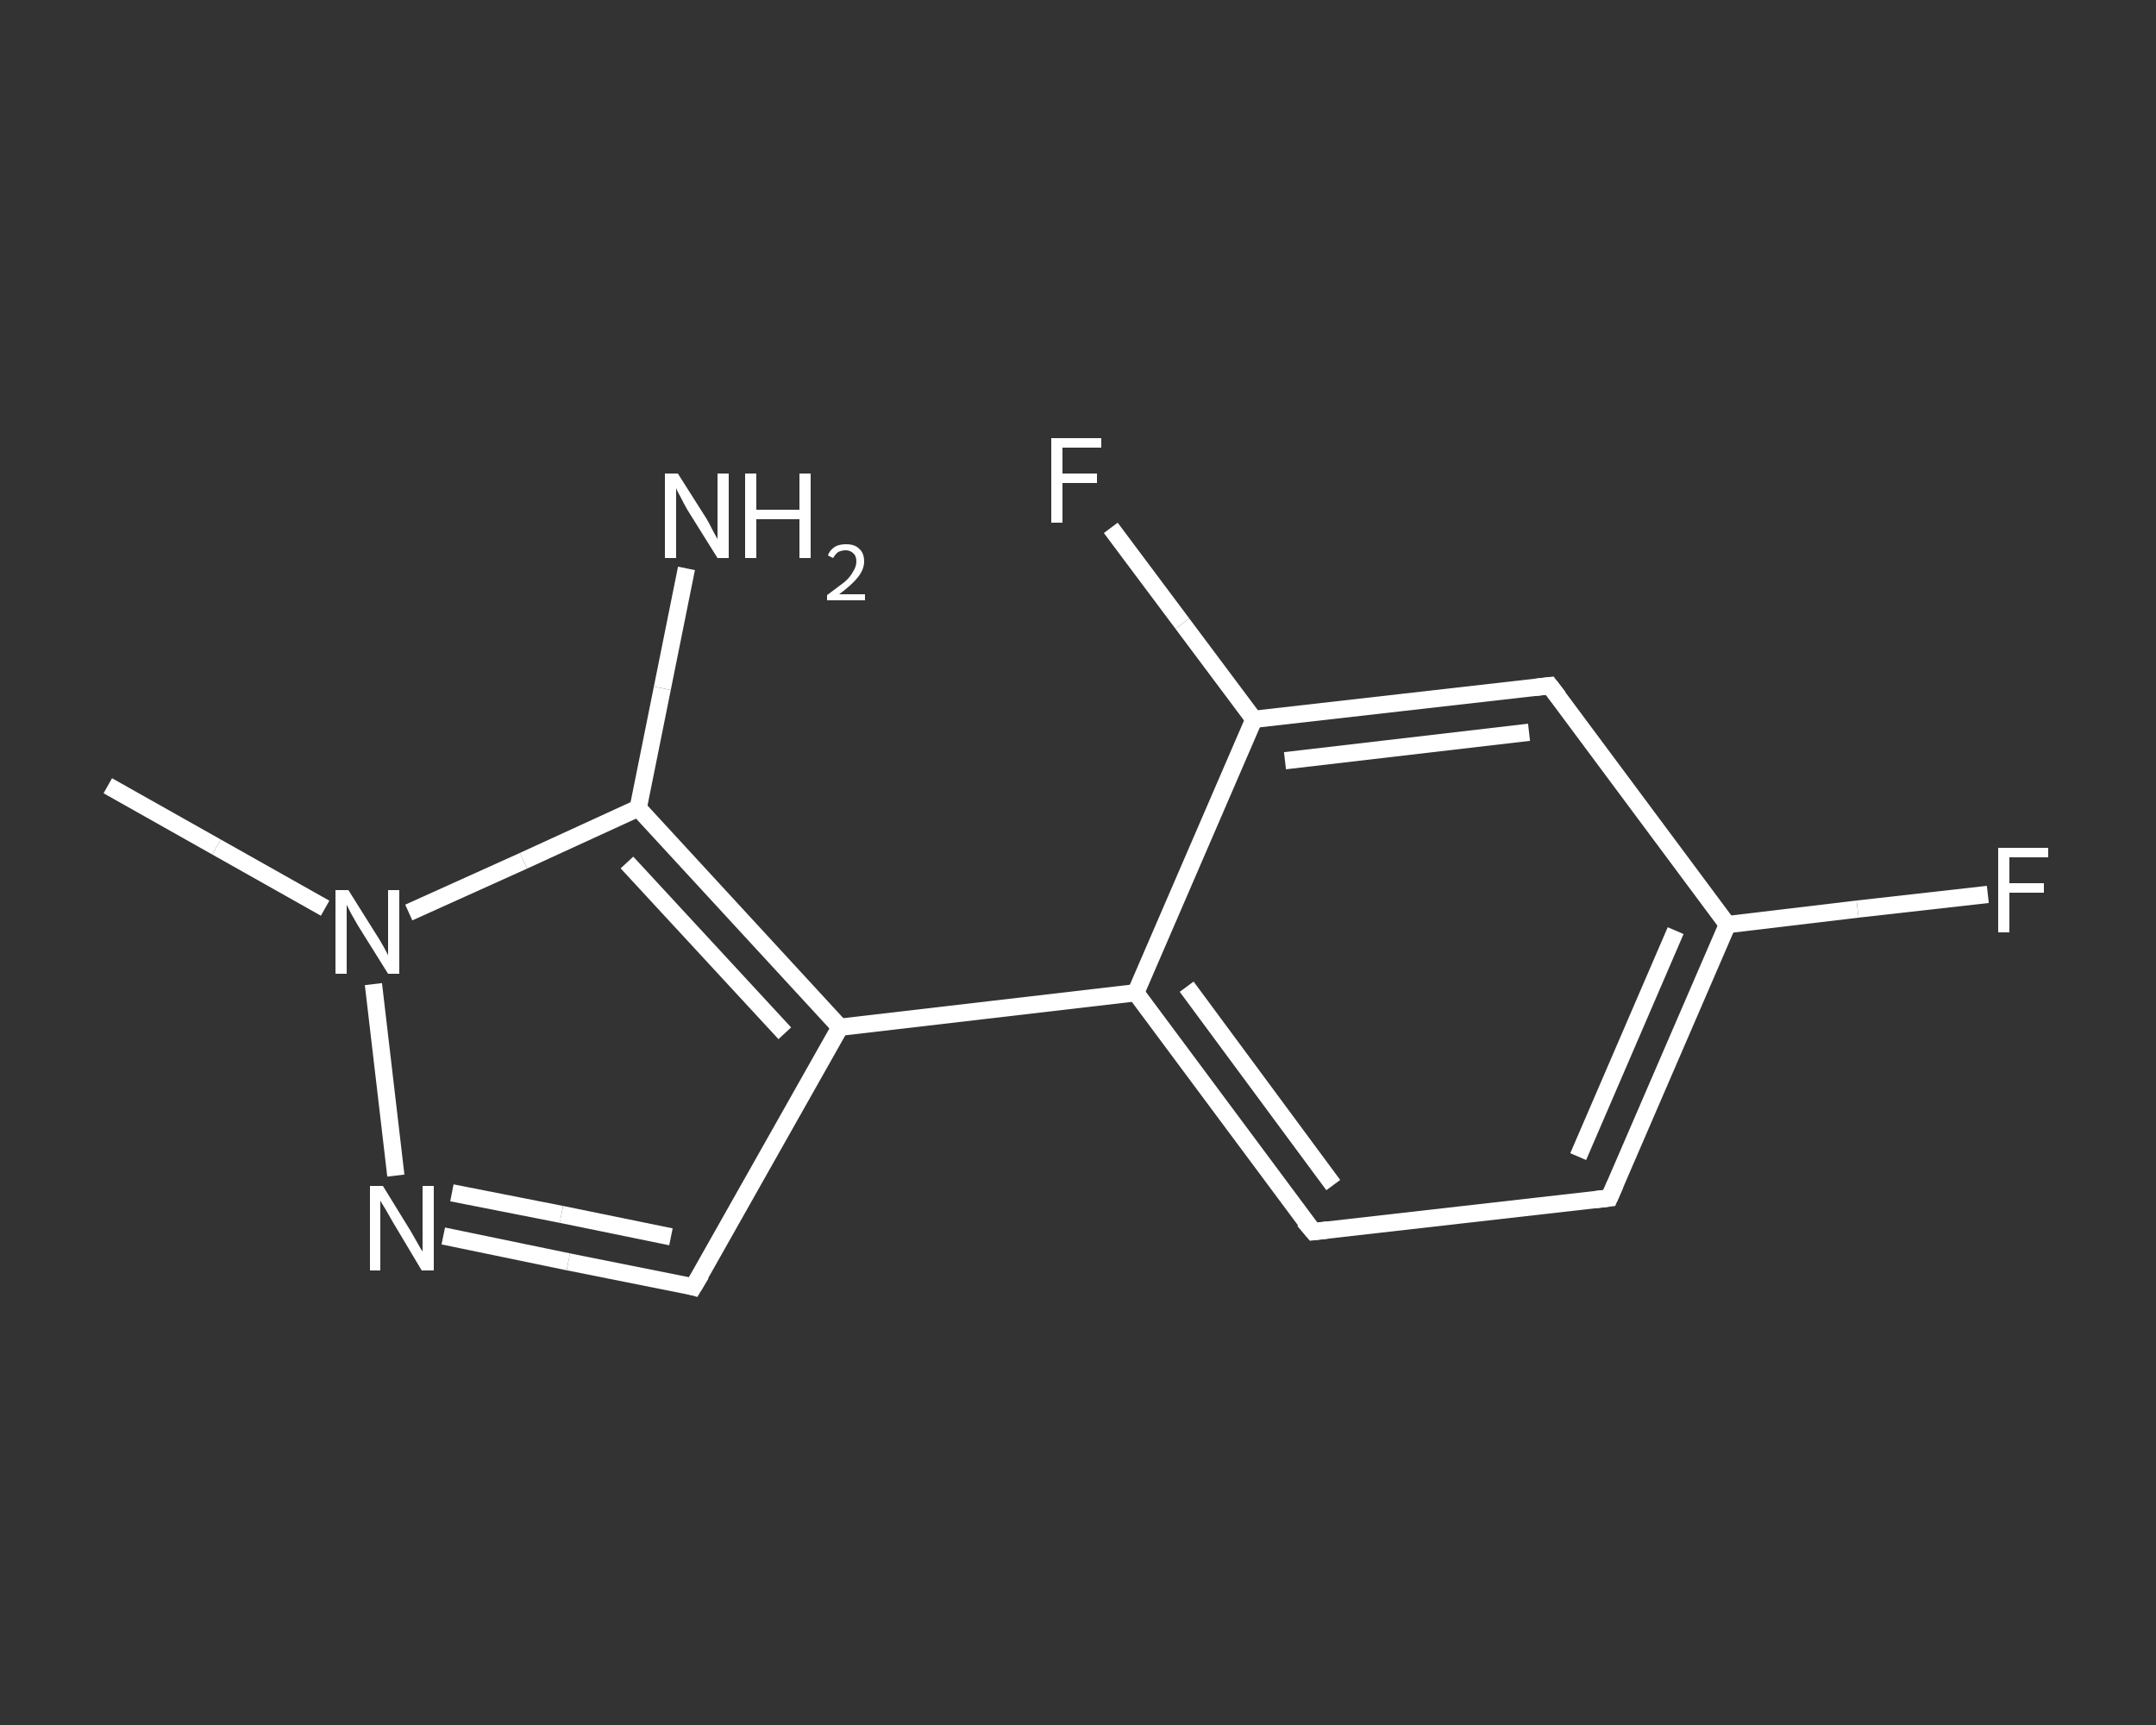 <?xml version='1.0' encoding='iso-8859-1'?>
<svg version='1.1' baseProfile='full'
              xmlns='http://www.w3.org/2000/svg'
                      xmlns:rdkit='http://www.rdkit.org/xml'
                      xmlns:xlink='http://www.w3.org/1999/xlink'
                  xml:space='preserve'
width='250px' height='200px' viewBox='0 0 250 200'>
<rect x="0" y="0" width="250" height="200" fill="#333333" stroke="none"/>
<!-- END OF HEADER -->
<rect style='opacity:1.0;fill:transparent;stroke:none' width='250.0' height='200.0' x='0.0' y='0.0'> </rect>
<path class='bond-0 atom-0 atom-1' d='M 12.5,91.1 L 25.1,98.2' style='fill:none;fill-rule:evenodd;stroke:#FFFFFF;stroke-width:2.0px;stroke-linecap:butt;stroke-linejoin:miter;stroke-opacity:1' />
<path class='bond-0 atom-0 atom-1' d='M 25.1,98.2 L 37.7,105.3' style='fill:none;fill-rule:evenodd;stroke:#FFFFFF;stroke-width:2.0px;stroke-linecap:butt;stroke-linejoin:miter;stroke-opacity:1' />
<path class='bond-1 atom-1 atom-2' d='M 43.3,114.1 L 45.9,136.3' style='fill:none;fill-rule:evenodd;stroke:#FFFFFF;stroke-width:2.0px;stroke-linecap:butt;stroke-linejoin:miter;stroke-opacity:1' />
<path class='bond-2 atom-2 atom-3' d='M 51.4,143.3 L 65.9,146.3' style='fill:none;fill-rule:evenodd;stroke:#FFFFFF;stroke-width:2.0px;stroke-linecap:butt;stroke-linejoin:miter;stroke-opacity:1' />
<path class='bond-2 atom-2 atom-3' d='M 65.9,146.3 L 80.4,149.2' style='fill:none;fill-rule:evenodd;stroke:#FFFFFF;stroke-width:2.0px;stroke-linecap:butt;stroke-linejoin:miter;stroke-opacity:1' />
<path class='bond-2 atom-2 atom-3' d='M 52.4,138.3 L 65.1,140.8' style='fill:none;fill-rule:evenodd;stroke:#FFFFFF;stroke-width:2.0px;stroke-linecap:butt;stroke-linejoin:miter;stroke-opacity:1' />
<path class='bond-2 atom-2 atom-3' d='M 65.1,140.8 L 77.8,143.4' style='fill:none;fill-rule:evenodd;stroke:#FFFFFF;stroke-width:2.0px;stroke-linecap:butt;stroke-linejoin:miter;stroke-opacity:1' />
<path class='bond-3 atom-3 atom-4' d='M 80.4,149.2 L 97.4,119.1' style='fill:none;fill-rule:evenodd;stroke:#FFFFFF;stroke-width:2.0px;stroke-linecap:butt;stroke-linejoin:miter;stroke-opacity:1' />
<path class='bond-4 atom-4 atom-5' d='M 97.4,119.1 L 131.7,115.1' style='fill:none;fill-rule:evenodd;stroke:#FFFFFF;stroke-width:2.0px;stroke-linecap:butt;stroke-linejoin:miter;stroke-opacity:1' />
<path class='bond-5 atom-5 atom-6' d='M 131.7,115.1 L 152.3,142.8' style='fill:none;fill-rule:evenodd;stroke:#FFFFFF;stroke-width:2.0px;stroke-linecap:butt;stroke-linejoin:miter;stroke-opacity:1' />
<path class='bond-5 atom-5 atom-6' d='M 137.6,114.4 L 154.6,137.4' style='fill:none;fill-rule:evenodd;stroke:#FFFFFF;stroke-width:2.0px;stroke-linecap:butt;stroke-linejoin:miter;stroke-opacity:1' />
<path class='bond-6 atom-6 atom-7' d='M 152.3,142.8 L 186.6,138.9' style='fill:none;fill-rule:evenodd;stroke:#FFFFFF;stroke-width:2.0px;stroke-linecap:butt;stroke-linejoin:miter;stroke-opacity:1' />
<path class='bond-7 atom-7 atom-8' d='M 186.6,138.9 L 200.3,107.2' style='fill:none;fill-rule:evenodd;stroke:#FFFFFF;stroke-width:2.0px;stroke-linecap:butt;stroke-linejoin:miter;stroke-opacity:1' />
<path class='bond-7 atom-7 atom-8' d='M 183.0,134.1 L 194.3,107.9' style='fill:none;fill-rule:evenodd;stroke:#FFFFFF;stroke-width:2.0px;stroke-linecap:butt;stroke-linejoin:miter;stroke-opacity:1' />
<path class='bond-8 atom-8 atom-9' d='M 200.3,107.2 L 215.4,105.4' style='fill:none;fill-rule:evenodd;stroke:#FFFFFF;stroke-width:2.0px;stroke-linecap:butt;stroke-linejoin:miter;stroke-opacity:1' />
<path class='bond-8 atom-8 atom-9' d='M 215.4,105.4 L 230.5,103.7' style='fill:none;fill-rule:evenodd;stroke:#FFFFFF;stroke-width:2.0px;stroke-linecap:butt;stroke-linejoin:miter;stroke-opacity:1' />
<path class='bond-9 atom-8 atom-10' d='M 200.3,107.2 L 179.7,79.5' style='fill:none;fill-rule:evenodd;stroke:#FFFFFF;stroke-width:2.0px;stroke-linecap:butt;stroke-linejoin:miter;stroke-opacity:1' />
<path class='bond-10 atom-10 atom-11' d='M 179.7,79.5 L 145.4,83.4' style='fill:none;fill-rule:evenodd;stroke:#FFFFFF;stroke-width:2.0px;stroke-linecap:butt;stroke-linejoin:miter;stroke-opacity:1' />
<path class='bond-10 atom-10 atom-11' d='M 177.3,84.9 L 149.0,88.2' style='fill:none;fill-rule:evenodd;stroke:#FFFFFF;stroke-width:2.0px;stroke-linecap:butt;stroke-linejoin:miter;stroke-opacity:1' />
<path class='bond-11 atom-11 atom-12' d='M 145.4,83.4 L 137.1,72.3' style='fill:none;fill-rule:evenodd;stroke:#FFFFFF;stroke-width:2.0px;stroke-linecap:butt;stroke-linejoin:miter;stroke-opacity:1' />
<path class='bond-11 atom-11 atom-12' d='M 137.1,72.3 L 128.8,61.2' style='fill:none;fill-rule:evenodd;stroke:#FFFFFF;stroke-width:2.0px;stroke-linecap:butt;stroke-linejoin:miter;stroke-opacity:1' />
<path class='bond-12 atom-4 atom-13' d='M 97.4,119.1 L 74.0,93.7' style='fill:none;fill-rule:evenodd;stroke:#FFFFFF;stroke-width:2.0px;stroke-linecap:butt;stroke-linejoin:miter;stroke-opacity:1' />
<path class='bond-12 atom-4 atom-13' d='M 91.0,119.8 L 72.7,100.0' style='fill:none;fill-rule:evenodd;stroke:#FFFFFF;stroke-width:2.0px;stroke-linecap:butt;stroke-linejoin:miter;stroke-opacity:1' />
<path class='bond-13 atom-13 atom-14' d='M 74.0,93.7 L 76.8,79.8' style='fill:none;fill-rule:evenodd;stroke:#FFFFFF;stroke-width:2.0px;stroke-linecap:butt;stroke-linejoin:miter;stroke-opacity:1' />
<path class='bond-13 atom-13 atom-14' d='M 76.8,79.8 L 79.6,65.9' style='fill:none;fill-rule:evenodd;stroke:#FFFFFF;stroke-width:2.0px;stroke-linecap:butt;stroke-linejoin:miter;stroke-opacity:1' />
<path class='bond-14 atom-13 atom-1' d='M 74.0,93.7 L 60.7,99.8' style='fill:none;fill-rule:evenodd;stroke:#FFFFFF;stroke-width:2.0px;stroke-linecap:butt;stroke-linejoin:miter;stroke-opacity:1' />
<path class='bond-14 atom-13 atom-1' d='M 60.7,99.8 L 47.4,105.8' style='fill:none;fill-rule:evenodd;stroke:#FFFFFF;stroke-width:2.0px;stroke-linecap:butt;stroke-linejoin:miter;stroke-opacity:1' />
<path class='bond-15 atom-11 atom-5' d='M 145.4,83.4 L 131.7,115.1' style='fill:none;fill-rule:evenodd;stroke:#FFFFFF;stroke-width:2.0px;stroke-linecap:butt;stroke-linejoin:miter;stroke-opacity:1' />
<path d='M 79.7,149.0 L 80.4,149.2 L 81.3,147.7' style='fill:none;stroke:#FFFFFF;stroke-width:2.0px;stroke-linecap:butt;stroke-linejoin:miter;stroke-opacity:1;' />
<path d='M 151.2,141.5 L 152.3,142.8 L 154.0,142.6' style='fill:none;stroke:#FFFFFF;stroke-width:2.0px;stroke-linecap:butt;stroke-linejoin:miter;stroke-opacity:1;' />
<path d='M 184.9,139.1 L 186.6,138.9 L 187.3,137.3' style='fill:none;stroke:#FFFFFF;stroke-width:2.0px;stroke-linecap:butt;stroke-linejoin:miter;stroke-opacity:1;' />
<path d='M 180.7,80.8 L 179.7,79.5 L 178.0,79.7' style='fill:none;stroke:#FFFFFF;stroke-width:2.0px;stroke-linecap:butt;stroke-linejoin:miter;stroke-opacity:1;' />
<path class='atom-1' d='M 40.4 103.2
L 43.6 108.3
Q 44.0 108.9, 44.5 109.8
Q 45.0 110.7, 45.0 110.8
L 45.0 103.2
L 46.3 103.2
L 46.3 112.9
L 45.0 112.9
L 41.5 107.3
Q 41.1 106.6, 40.7 105.9
Q 40.3 105.1, 40.2 104.9
L 40.2 112.9
L 38.9 112.9
L 38.9 103.2
L 40.4 103.2
' fill='#FFFFFF'/>
<path class='atom-2' d='M 44.4 137.5
L 47.6 142.7
Q 47.9 143.2, 48.4 144.1
Q 48.9 145.0, 49.0 145.1
L 49.0 137.5
L 50.3 137.5
L 50.3 147.3
L 48.9 147.3
L 45.5 141.6
Q 45.1 140.9, 44.7 140.2
Q 44.2 139.4, 44.1 139.2
L 44.1 147.3
L 42.9 147.3
L 42.9 137.5
L 44.4 137.5
' fill='#FFFFFF'/>
<path class='atom-9' d='M 231.7 98.3
L 237.5 98.3
L 237.5 99.4
L 233.0 99.4
L 233.0 102.4
L 237.0 102.4
L 237.0 103.5
L 233.0 103.5
L 233.0 108.1
L 231.7 108.1
L 231.7 98.3
' fill='#FFFFFF'/>
<path class='atom-12' d='M 121.9 50.8
L 127.7 50.8
L 127.7 51.9
L 123.2 51.9
L 123.2 54.9
L 127.2 54.9
L 127.2 56.0
L 123.2 56.0
L 123.2 60.6
L 121.9 60.6
L 121.9 50.8
' fill='#FFFFFF'/>
<path class='atom-14' d='M 78.6 54.9
L 81.9 60.1
Q 82.2 60.6, 82.7 61.6
Q 83.2 62.5, 83.2 62.5
L 83.2 54.9
L 84.5 54.9
L 84.5 64.7
L 83.2 64.7
L 79.7 59.1
Q 79.3 58.4, 78.9 57.6
Q 78.5 56.9, 78.4 56.6
L 78.4 64.7
L 77.1 64.7
L 77.1 54.9
L 78.6 54.9
' fill='#FFFFFF'/>
<path class='atom-14' d='M 86.4 54.9
L 87.7 54.9
L 87.7 59.1
L 92.7 59.1
L 92.7 54.9
L 94.0 54.9
L 94.0 64.7
L 92.7 64.7
L 92.7 60.2
L 87.7 60.2
L 87.7 64.7
L 86.4 64.7
L 86.4 54.9
' fill='#FFFFFF'/>
<path class='atom-14' d='M 96.0 64.4
Q 96.2 63.8, 96.8 63.4
Q 97.3 63.1, 98.1 63.1
Q 99.1 63.1, 99.6 63.6
Q 100.2 64.1, 100.2 65.1
Q 100.2 66.0, 99.5 66.9
Q 98.8 67.8, 97.3 68.9
L 100.3 68.9
L 100.3 69.6
L 95.9 69.6
L 95.9 69.0
Q 97.1 68.1, 97.9 67.5
Q 98.6 66.9, 98.9 66.3
Q 99.3 65.7, 99.3 65.1
Q 99.3 64.5, 99.0 64.2
Q 98.6 63.8, 98.1 63.8
Q 97.6 63.8, 97.2 64.0
Q 96.9 64.2, 96.6 64.7
L 96.0 64.4
' fill='#FFFFFF'/>
</svg>
